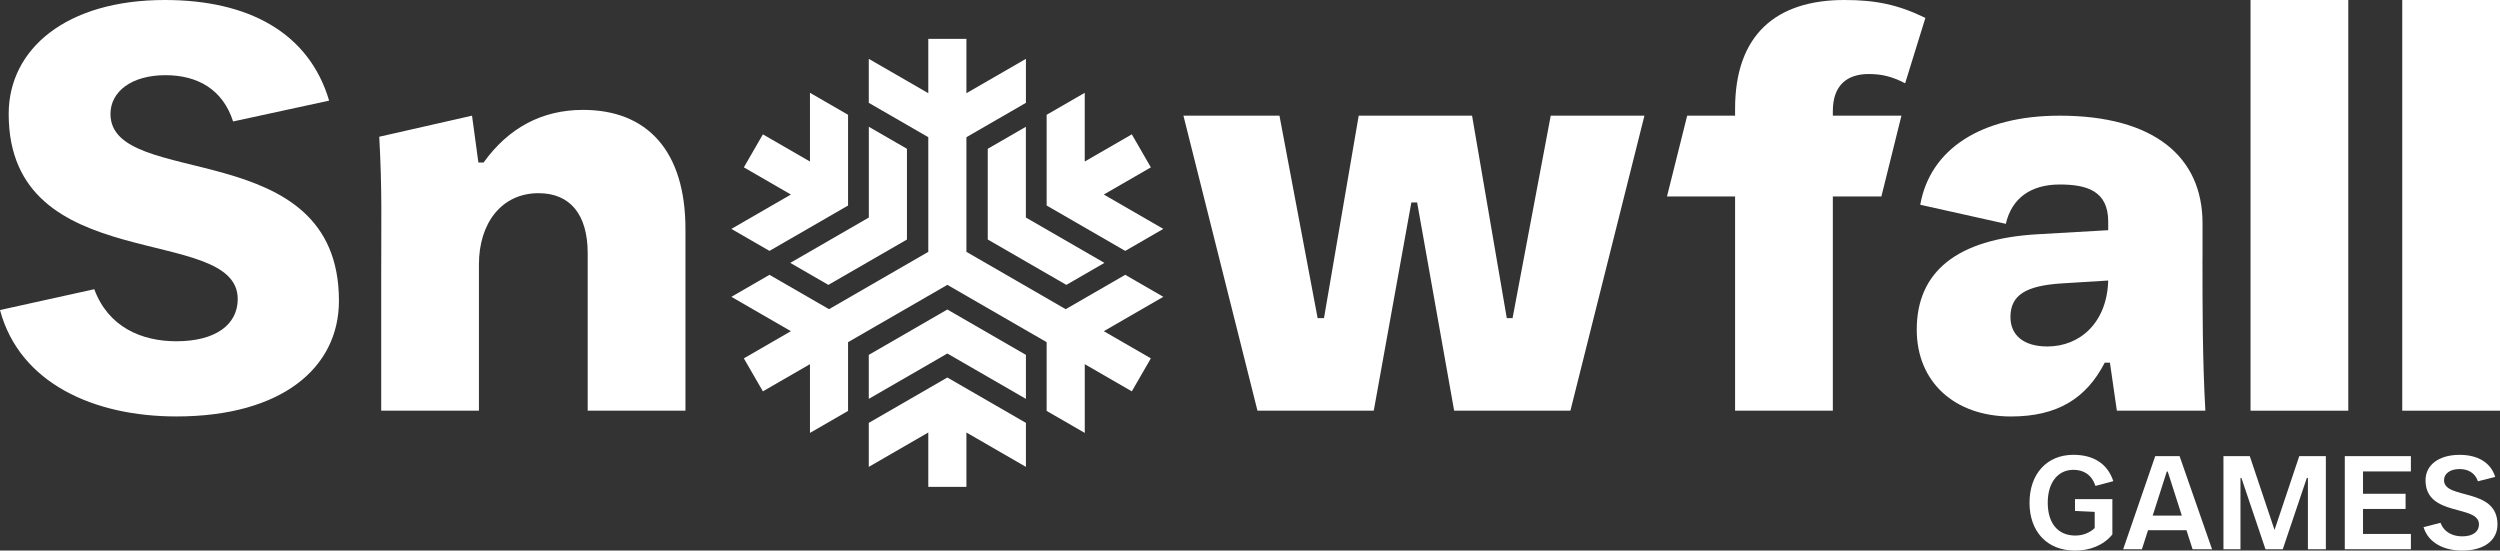 <?xml version="1.0" encoding="utf-8"?>
<svg xmlns="http://www.w3.org/2000/svg" id="logo" viewBox="0 0 998.93 219.99">
  <rect x="0" y="0" width="998.93" height="219.99" fill="#333333" stroke="none"/>
  <defs>
    <style>.cls-1{fill:#fff;stroke-width:0px;}</style>
  </defs>
  <path class="cls-1" d="M0,123.88l37.67-8.32c5.55,15.02,18.72,20.8,32.82,20.8,15.72,0,24.5-6.7,24.5-16.87,0-30.51-91.52-8.32-91.52-73.96C3.47,19.65,26.35,0,65.87,0c33.28,0,57.55,12.94,65.64,40.21l-38.37,8.32c-4.16-12.94-14.33-18.49-27.04-18.49-13.41,0-21.96,6.47-21.96,15.49,0,30.51,91.29,7.86,91.29,74.65,0,26.81-22.88,46.22-64.95,46.22C37.67,166.41,7.86,153.23,0,123.88Z"/>
  <path class="cls-1" d="M152.32,164.1v-55.01c0-21.03.38-33.42-.78-54.45l37.07-8.42,2.54,18.72h2.08c9.94-13.87,23.34-21.03,39.75-21.03,25.65,0,40.91,16.41,40.91,47.61v72.57h-39.06v-62.86c0-15.72-7.16-24.04-19.65-24.04-14.79,0-23.81,12.02-23.81,28.43v58.47h-39.06Z"/>
  <path class="cls-1" d="M502.45,164.1l-29.58-117.87h38.37l15.25,80.89h2.54l13.87-80.89h45.3l13.87,80.89h2.31l15.25-80.89h37.44l-29.58,117.87h-46.45l-14.79-83.2h-2.31l-15.02,83.2h-46.46Z"/>
  <path class="cls-1" d="M693.29,164.1v-85.6h-27.21l8.07-32.28h19.14v-2.77c0-29.58,16.41-43.45,43.68-43.45,12.48,0,21.49,1.85,32.36,7.16l-8.09,26.12c-5.32-2.77-9.48-3.7-14.56-3.7-8.55,0-14.33,4.39-14.33,14.79v1.85h27.41l-8.01,32.28h-19.4v85.6h-39.06Z"/>
  <path class="cls-1" d="M880.05,103.08c0,20.34,0,40.45,1.15,61.02h-35.36l-2.77-19.18h-2.08c-7.4,14.33-18.95,21.49-37.44,21.49-22.65,0-37.67-13.87-37.67-34.67,0-23.11,15.95-36.29,48.3-38.14l28.2-1.62v-3.47c0-12.25-8.55-14.79-19.41-14.79-11.56,0-19.18,5.55-21.49,15.72l-34.2-7.63c3.93-22.19,24.27-35.59,55.7-35.59,37.67,0,57.09,16.41,57.09,42.99v13.87ZM842.38,112.09l-18.72,1.16c-14.1.92-20.34,4.62-20.34,13.4,0,7.17,5.09,11.79,14.79,11.79,12.94,0,23.81-9.48,24.27-26.35Z"/>
  <path class="cls-1" d="M899.25,164.1V0h39.06v164.1h-39.06Z"/>
  <path class="cls-1" d="M959.87,164.1V0h39.06v164.1h-39.06Z"/>
  <path class="cls-1" d="M810.94,200.86c0-11.43,6.86-19.13,17.54-19.13,7.92,0,13.61,3.46,15.94,10.52l-7.12,1.91c-1.59-4.57-4.78-6.43-8.82-6.43-6.11,0-10.26,4.94-10.26,13.13s4.04,13.13,11,13.13c3.08,0,5.79-1.12,7.76-2.98v-6.48l-7.87-.37v-4.73h14.93v14.14c-3.67,4.41-9.03,6.43-14.93,6.43-11.27,0-18.18-7.71-18.18-19.13Z"/>
  <path class="cls-1" d="M876.1,219.46l-2.45-7.6h-15.36l-2.44,7.6h-7.49l12.81-37.2h9.73l12.97,37.2h-7.76ZM860.15,206.01h11.64l-5.63-17.59h-.37l-5.63,17.59Z"/>
  <path class="cls-1" d="M888.43,219.46v-37.2h10.52l9.89,29.5,9.88-29.5h10.63v37.2h-7.17v-28.49h-.43l-9.62,28.49h-6.91l-9.62-28.49h-.37v28.49h-6.8Z"/>
  <path class="cls-1" d="M936.91,219.46v-37.2h26.41v6.11h-19.13v8.93h17.01v6.06h-17.01v9.99h19.13v6.11h-26.41Z"/>
  <path class="cls-1" d="M968.37,210.64l6.8-1.75c1.43,3.88,5,5.42,8.66,5.42,4.41,0,6.7-1.97,6.7-4.78,0-8.03-21.36-2.87-21.36-17.64,0-5.9,5.05-10.15,13.61-10.15,7.02,0,12.38,2.87,14.24,8.82l-6.91,1.75c-1.17-3.45-4.04-4.89-7.33-4.89-3.93,0-6.22,1.91-6.22,4.46,0,7.92,21.36,2.71,21.36,17.7,0,6.17-5.16,10.42-14.08,10.42-7.17,0-13.5-2.98-15.46-9.35Z"/>
  <polygon class="cls-1" points="409.93 168.97 378.53 150.84 347.14 168.97 347.14 186.55 370.92 172.81 370.92 194.53 386.15 194.53 386.15 172.81 409.93 186.55 409.93 168.97"/>
  <polygon class="cls-1" points="347.16 86.92 315.77 105.04 330.99 113.83 362.39 95.71 362.39 59.45 347.16 50.66 347.16 86.92"/>
  <polygon class="cls-1" points="323.64 37.08 323.64 64.54 304.83 53.69 297.22 66.87 316.02 77.73 292.24 91.46 307.46 100.25 338.86 82.12 338.86 45.87 323.64 37.08"/>
  <polygon class="cls-1" points="409.91 86.92 409.91 50.66 394.68 59.45 394.68 95.7 426.08 113.83 441.3 105.04 409.91 86.92"/>
  <polygon class="cls-1" points="441.05 77.73 459.85 66.87 452.24 53.68 433.43 64.54 433.43 37.08 418.21 45.87 418.21 82.12 449.61 100.25 464.83 91.46 441.05 77.73"/>
  <polygon class="cls-1" points="347.14 141.8 347.14 159.38 378.53 141.25 409.93 159.38 409.93 141.8 378.53 123.67 347.14 141.8"/>
  <polygon class="cls-1" points="464.83 118.6 449.61 109.81 425.82 123.54 386.15 100.63 386.15 54.82 409.93 41.09 409.93 23.51 386.15 37.24 386.15 15.53 370.92 15.53 370.92 37.24 347.14 23.51 347.14 41.09 370.92 54.82 370.92 100.63 331.25 123.54 307.46 109.81 292.24 118.6 316.02 132.33 297.22 143.19 304.83 156.37 323.64 145.51 323.64 172.98 338.86 164.19 338.86 136.72 378.54 113.82 418.21 136.72 418.21 164.19 433.44 172.98 433.44 145.51 452.24 156.37 459.85 143.19 441.05 132.33 464.83 118.6"/>
</svg>